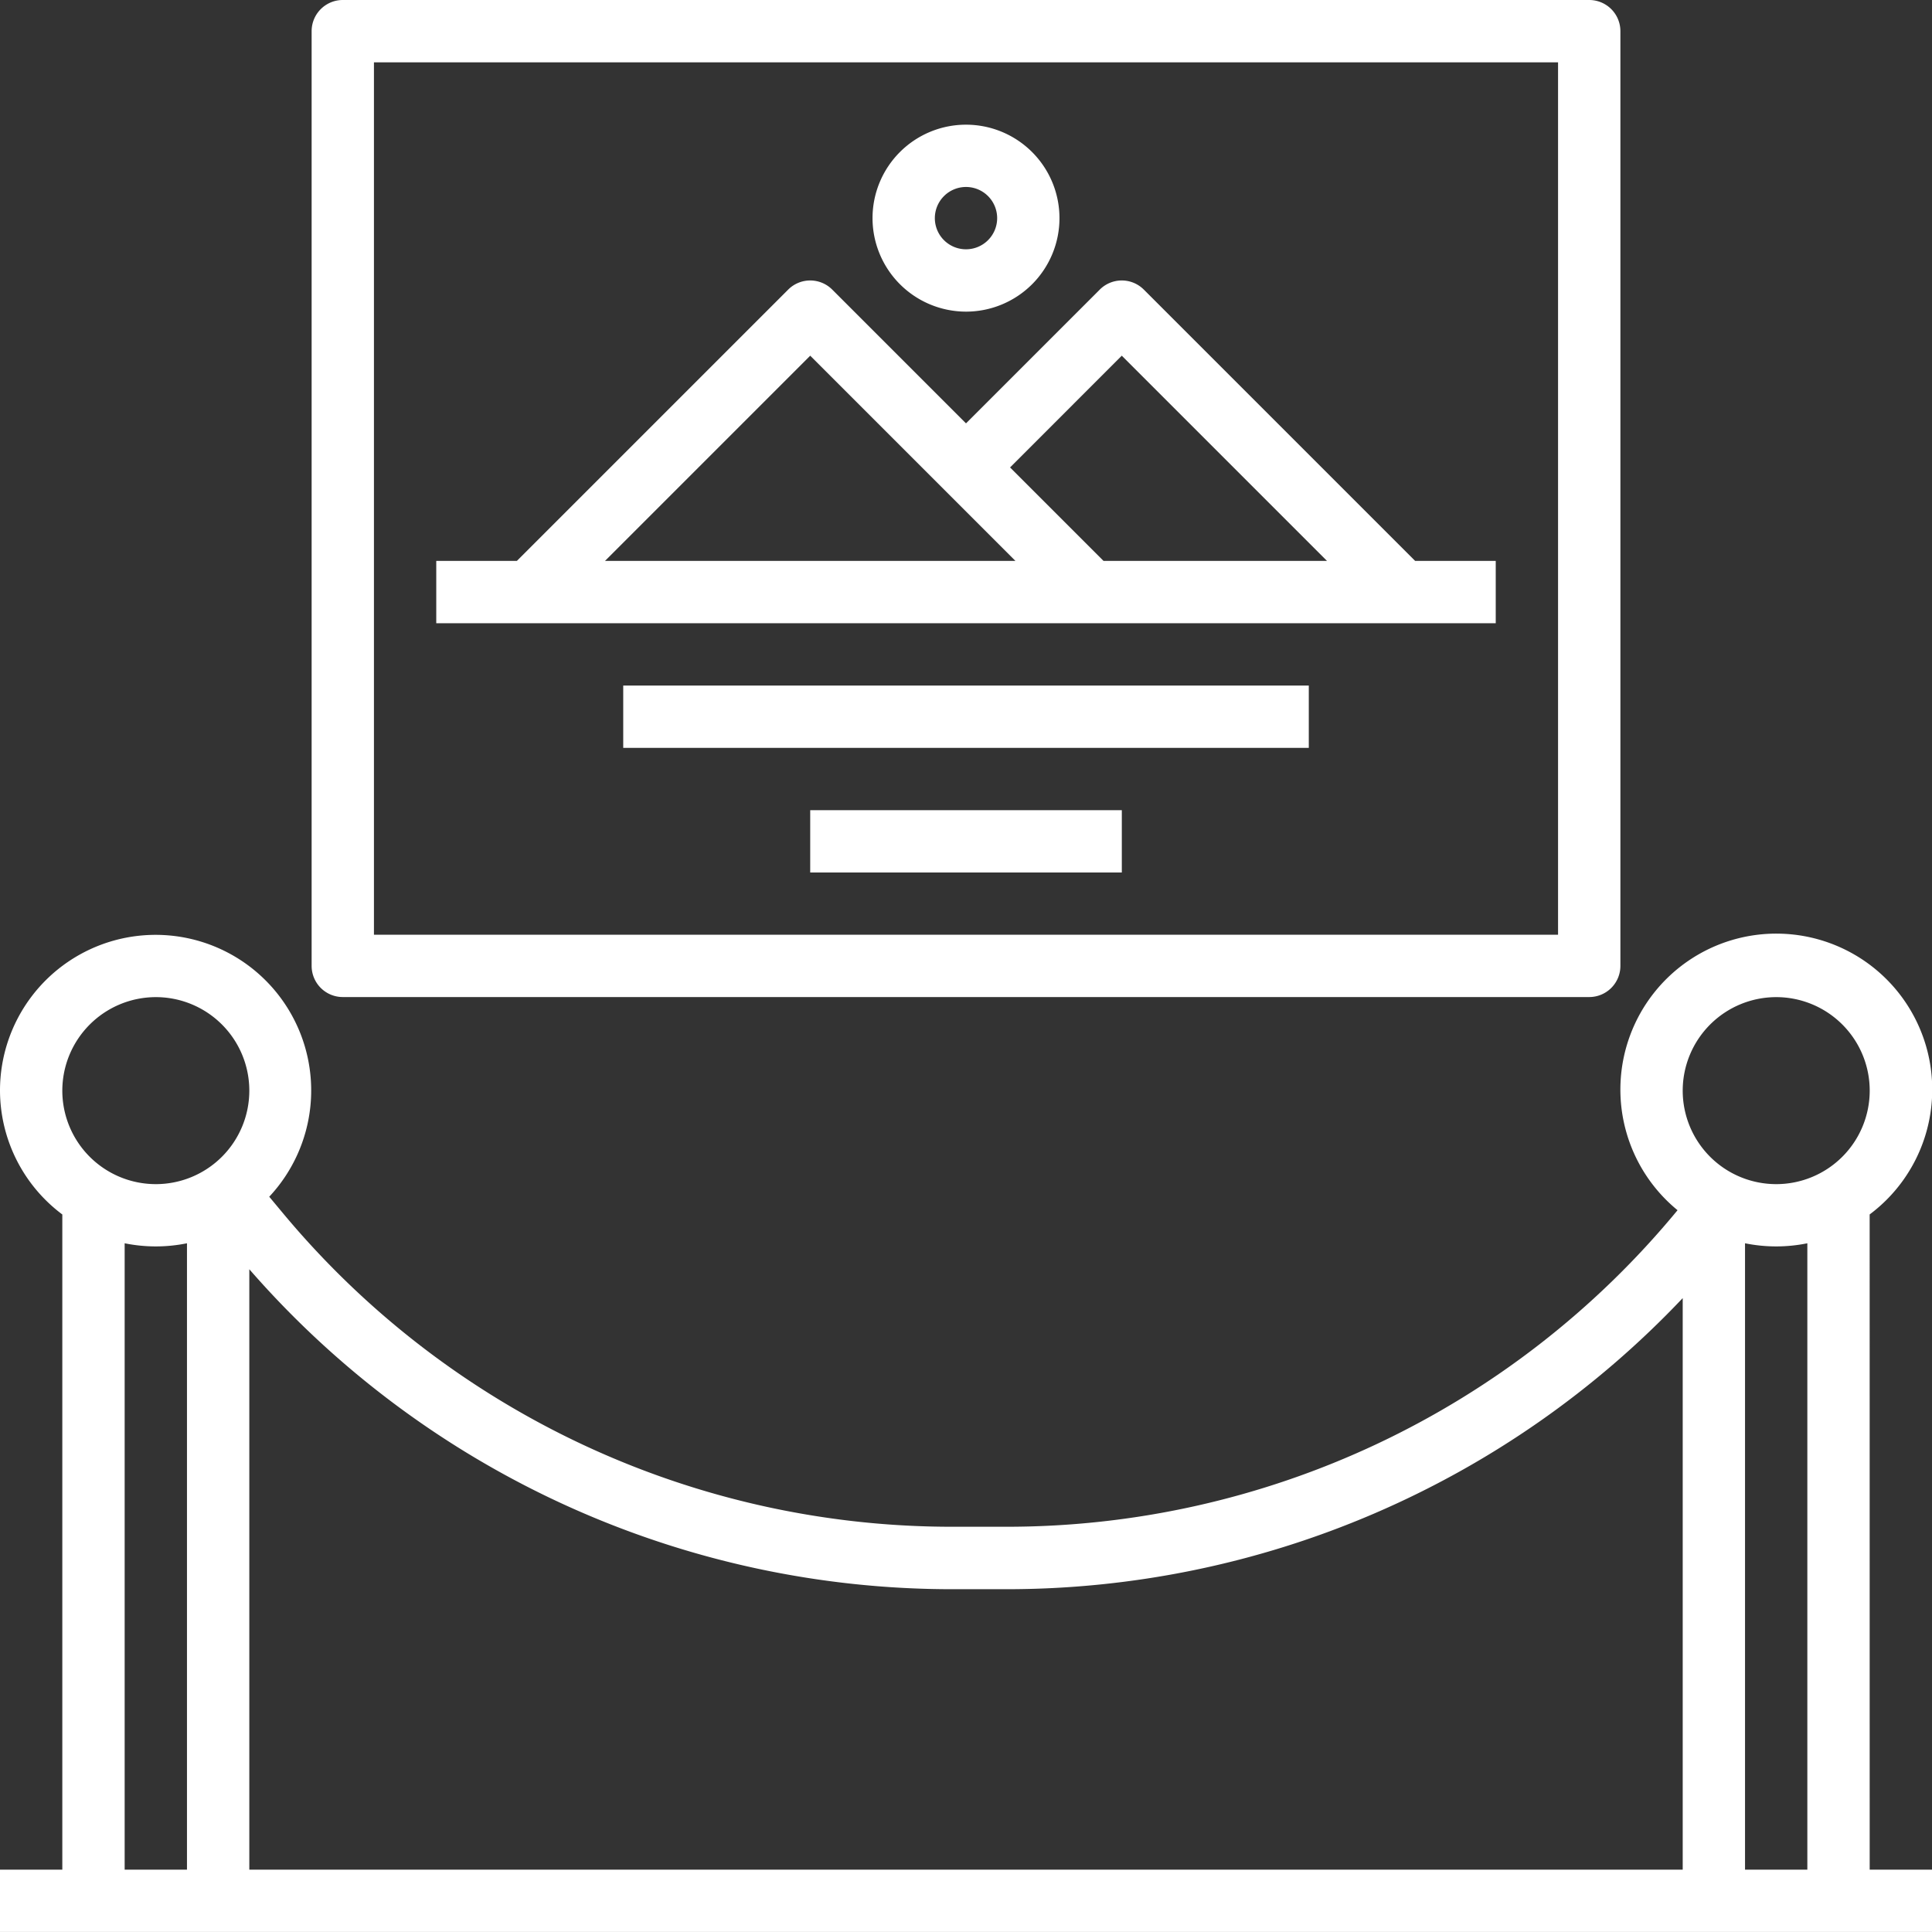 <?xml version="1.0" encoding="UTF-8"?> <svg xmlns="http://www.w3.org/2000/svg" xmlns:xlink="http://www.w3.org/1999/xlink" width="70.688" height="70.687" viewBox="0 0 70.688 70.687"><rect x="0" y="0" width="70.688" height="70.687" fill="#333333" stroke="none"/><defs><clipPath id="clip-path"><rect id="Rectangle_124" data-name="Rectangle 124" width="70.688" height="70.687" fill="none"></rect></clipPath></defs><g id="Group_797" data-name="Group 797" clip-path="url(#clip-path)"><path id="Path_4233" data-name="Path 4233" d="M4.561,53.928a5.725,5.725,0,0,0,2.28,0V76.846H4.561ZM5.7,44.922a3.421,3.421,0,1,1-3.42,3.42,3.425,3.425,0,0,1,3.42-3.42M34.868,66.585h1.91A34.058,34.058,0,0,0,61.567,55.934V76.846H9.122V54.878A34.1,34.1,0,0,0,34.868,66.585M64.987,44.922a3.421,3.421,0,1,1-3.42,3.42,3.424,3.424,0,0,1,3.42-3.42m1.14,31.924h-2.28V53.928a5.725,5.725,0,0,0,2.28,0Zm2.28-23.973a5.705,5.705,0,1,0-7.029-.155A31.8,31.8,0,0,1,36.778,64.3h-1.91A31.835,31.835,0,0,1,10.345,52.818l-.494-.593A5.693,5.693,0,1,0,0,48.343a5.674,5.674,0,0,0,2.28,4.531V76.846H0v2.28H70.688v-2.28h-2.28Z" transform="translate(0 -8.439)" fill="#fff"></path><path id="Path_4234" data-name="Path 4234" d="M16.495,2.28H59.819V34.2H16.495Zm-1.14,34.2H60.96a1.14,1.14,0,0,0,1.14-1.14V1.14A1.14,1.14,0,0,0,60.96,0H15.355a1.14,1.14,0,0,0-1.14,1.14v34.2a1.14,1.14,0,0,0,1.14,1.14" transform="translate(-2.813 0)" fill="#fff"></path><path id="Path_4235" data-name="Path 4235" d="M33.582,15.545l7.509,7.509H26.073Zm11.4,0,7.509,7.509H44.314l-3.42-3.42Zm.806-2.418a1.139,1.139,0,0,0-1.612,0l-4.894,4.894-4.894-4.894a1.139,1.139,0,0,0-1.612,0l-9.927,9.927H19.9v2.28H58.664v-2.28H55.716Z" transform="translate(-3.938 -2.531)" fill="#fff"></path><path id="Path_4236" data-name="Path 4236" d="M43.22,7.966a1.14,1.14,0,1,1-1.14,1.141,1.141,1.141,0,0,1,1.14-1.141m0,4.561a3.42,3.42,0,1,0-3.42-3.42,3.424,3.424,0,0,0,3.42,3.42" transform="translate(-7.876 -1.125)" fill="#fff"></path><rect id="Rectangle_122" data-name="Rectangle 122" width="25.083" height="2.28" transform="translate(22.803 25.083)" fill="#fff"></rect><rect id="Rectangle_123" data-name="Rectangle 123" width="11.401" height="2.28" transform="translate(29.644 29.643)" fill="#fff"></rect></g></svg> 
